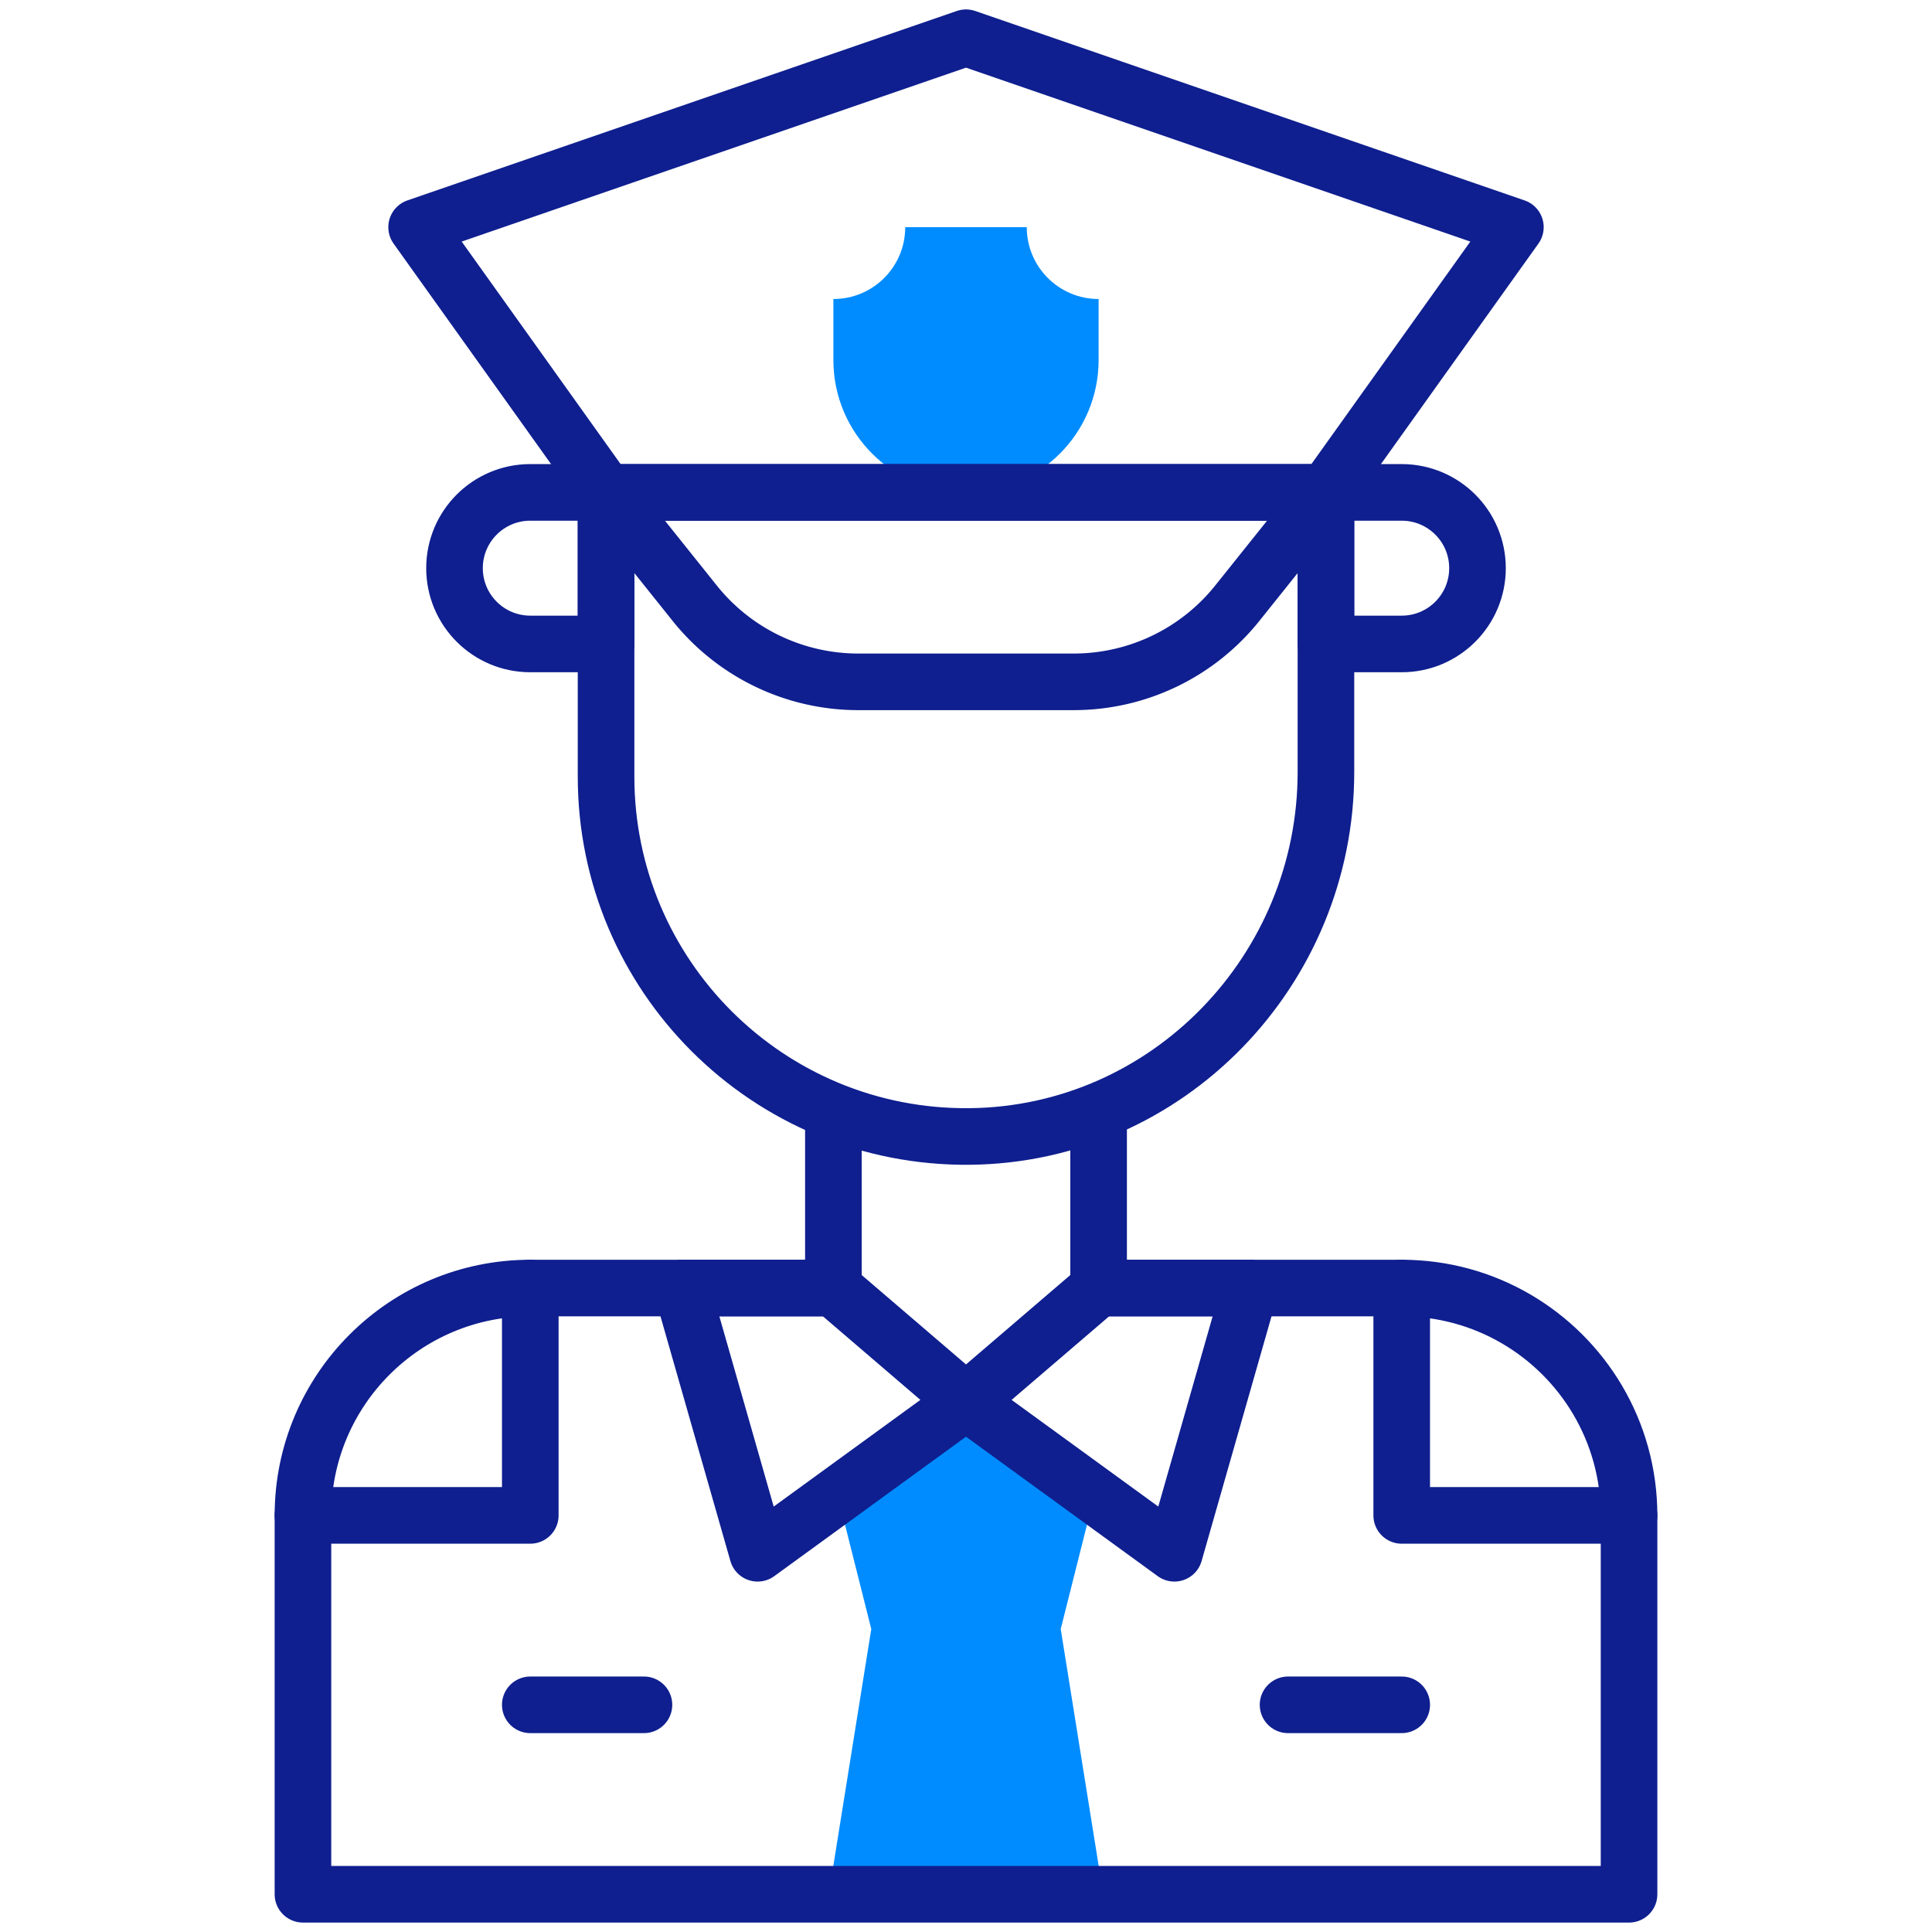 <svg xmlns="http://www.w3.org/2000/svg" version="1.1" xmlns:xlink="http://www.w3.org/1999/xlink" width="512" height="512" x="0" y="0" viewBox="0 0 512 512" style="enable-background:new 0 0 512 512" xml:space="preserve" class=""><g><path d="m292.368 502-11.266-70.286 8.935-35.49L256 371.469l-34.037 24.755 8.935 35.49L219.632 502zM272.104 60.204h-32.208c0 10.515-8.524 19.039-19.039 19.039v16.176c0 19.369 15.702 35.071 35.071 35.071h.143c19.369 0 35.071-15.702 35.071-35.071V79.243c-10.514 0-19.038-8.524-19.038-19.039z" style="stroke-width: 15px;" fill="#008cff" data-original="#a4fcc4" stroke-width="15" opacity="1"></path><path d="M351.388 130.49v74.092c0 52.485-41.887 96.048-94.368 96.596-26.751.279-50.981-10.446-68.474-27.928-17.26-17.27-27.934-41.107-27.934-67.454V130.49h190.776zM220.857 341.347H140.53c-33.266 0-60.245 26.972-60.245 60.245V502h351.429V401.592c0-22.301-12.119-41.77-30.123-52.182-8.866-5.131-19.148-8.063-30.122-8.063h-80.326M220.857 341.347v-46.851M291.143 341.347v-46.951M160.612 130.49l-50.204-70.286L256 10l145.592 50.204-50.204 70.286" style="stroke-width: 15px; stroke-linecap: round; stroke-linejoin: round; stroke-miterlimit: 10;" fill="none" stroke="#0f1f8f" stroke-width="15" stroke-linecap="round" stroke-linejoin="round" stroke-miterlimit="10" data-original="#020288" opacity="1"></path><path d="M284.547 180.694h-57.094a55.505 55.505 0 0 1-43.342-20.831l-23.498-29.373h190.776l-23.498 29.373a55.512 55.512 0 0 1-43.344 20.831zM140.531 341.347v60.245H80.286M371.469 341.347v60.245h60.245" style="stroke-width: 15px; stroke-linecap: round; stroke-linejoin: round; stroke-miterlimit: 10;" fill="none" stroke="#0f1f8f" stroke-width="15" stroke-linecap="round" stroke-linejoin="round" stroke-miterlimit="10" data-original="#020288" opacity="1"></path><path d="M351.388 170.653h20.082c11.091 0 20.082-8.991 20.082-20.082h0c0-11.091-8.991-20.082-20.082-20.082h-20.082v40.164zM140.531 170.653h20.082V130.49h-20.082c-11.091 0-20.082 8.991-20.082 20.082h0c0 11.09 8.991 20.081 20.082 20.081zM341.347 451.796h30.122M140.531 451.796h30.122M256 371.469l55.225 40.164 20.081-70.286h-40.163zM256 371.469l-55.225 40.164-20.081-70.286h40.163z" style="stroke-width: 15px; stroke-linecap: round; stroke-linejoin: round; stroke-miterlimit: 10;" fill="none" stroke="#0f1f8f" stroke-width="15" stroke-linecap="round" stroke-linejoin="round" stroke-miterlimit="10" data-original="#020288" opacity="1"></path></g></svg>